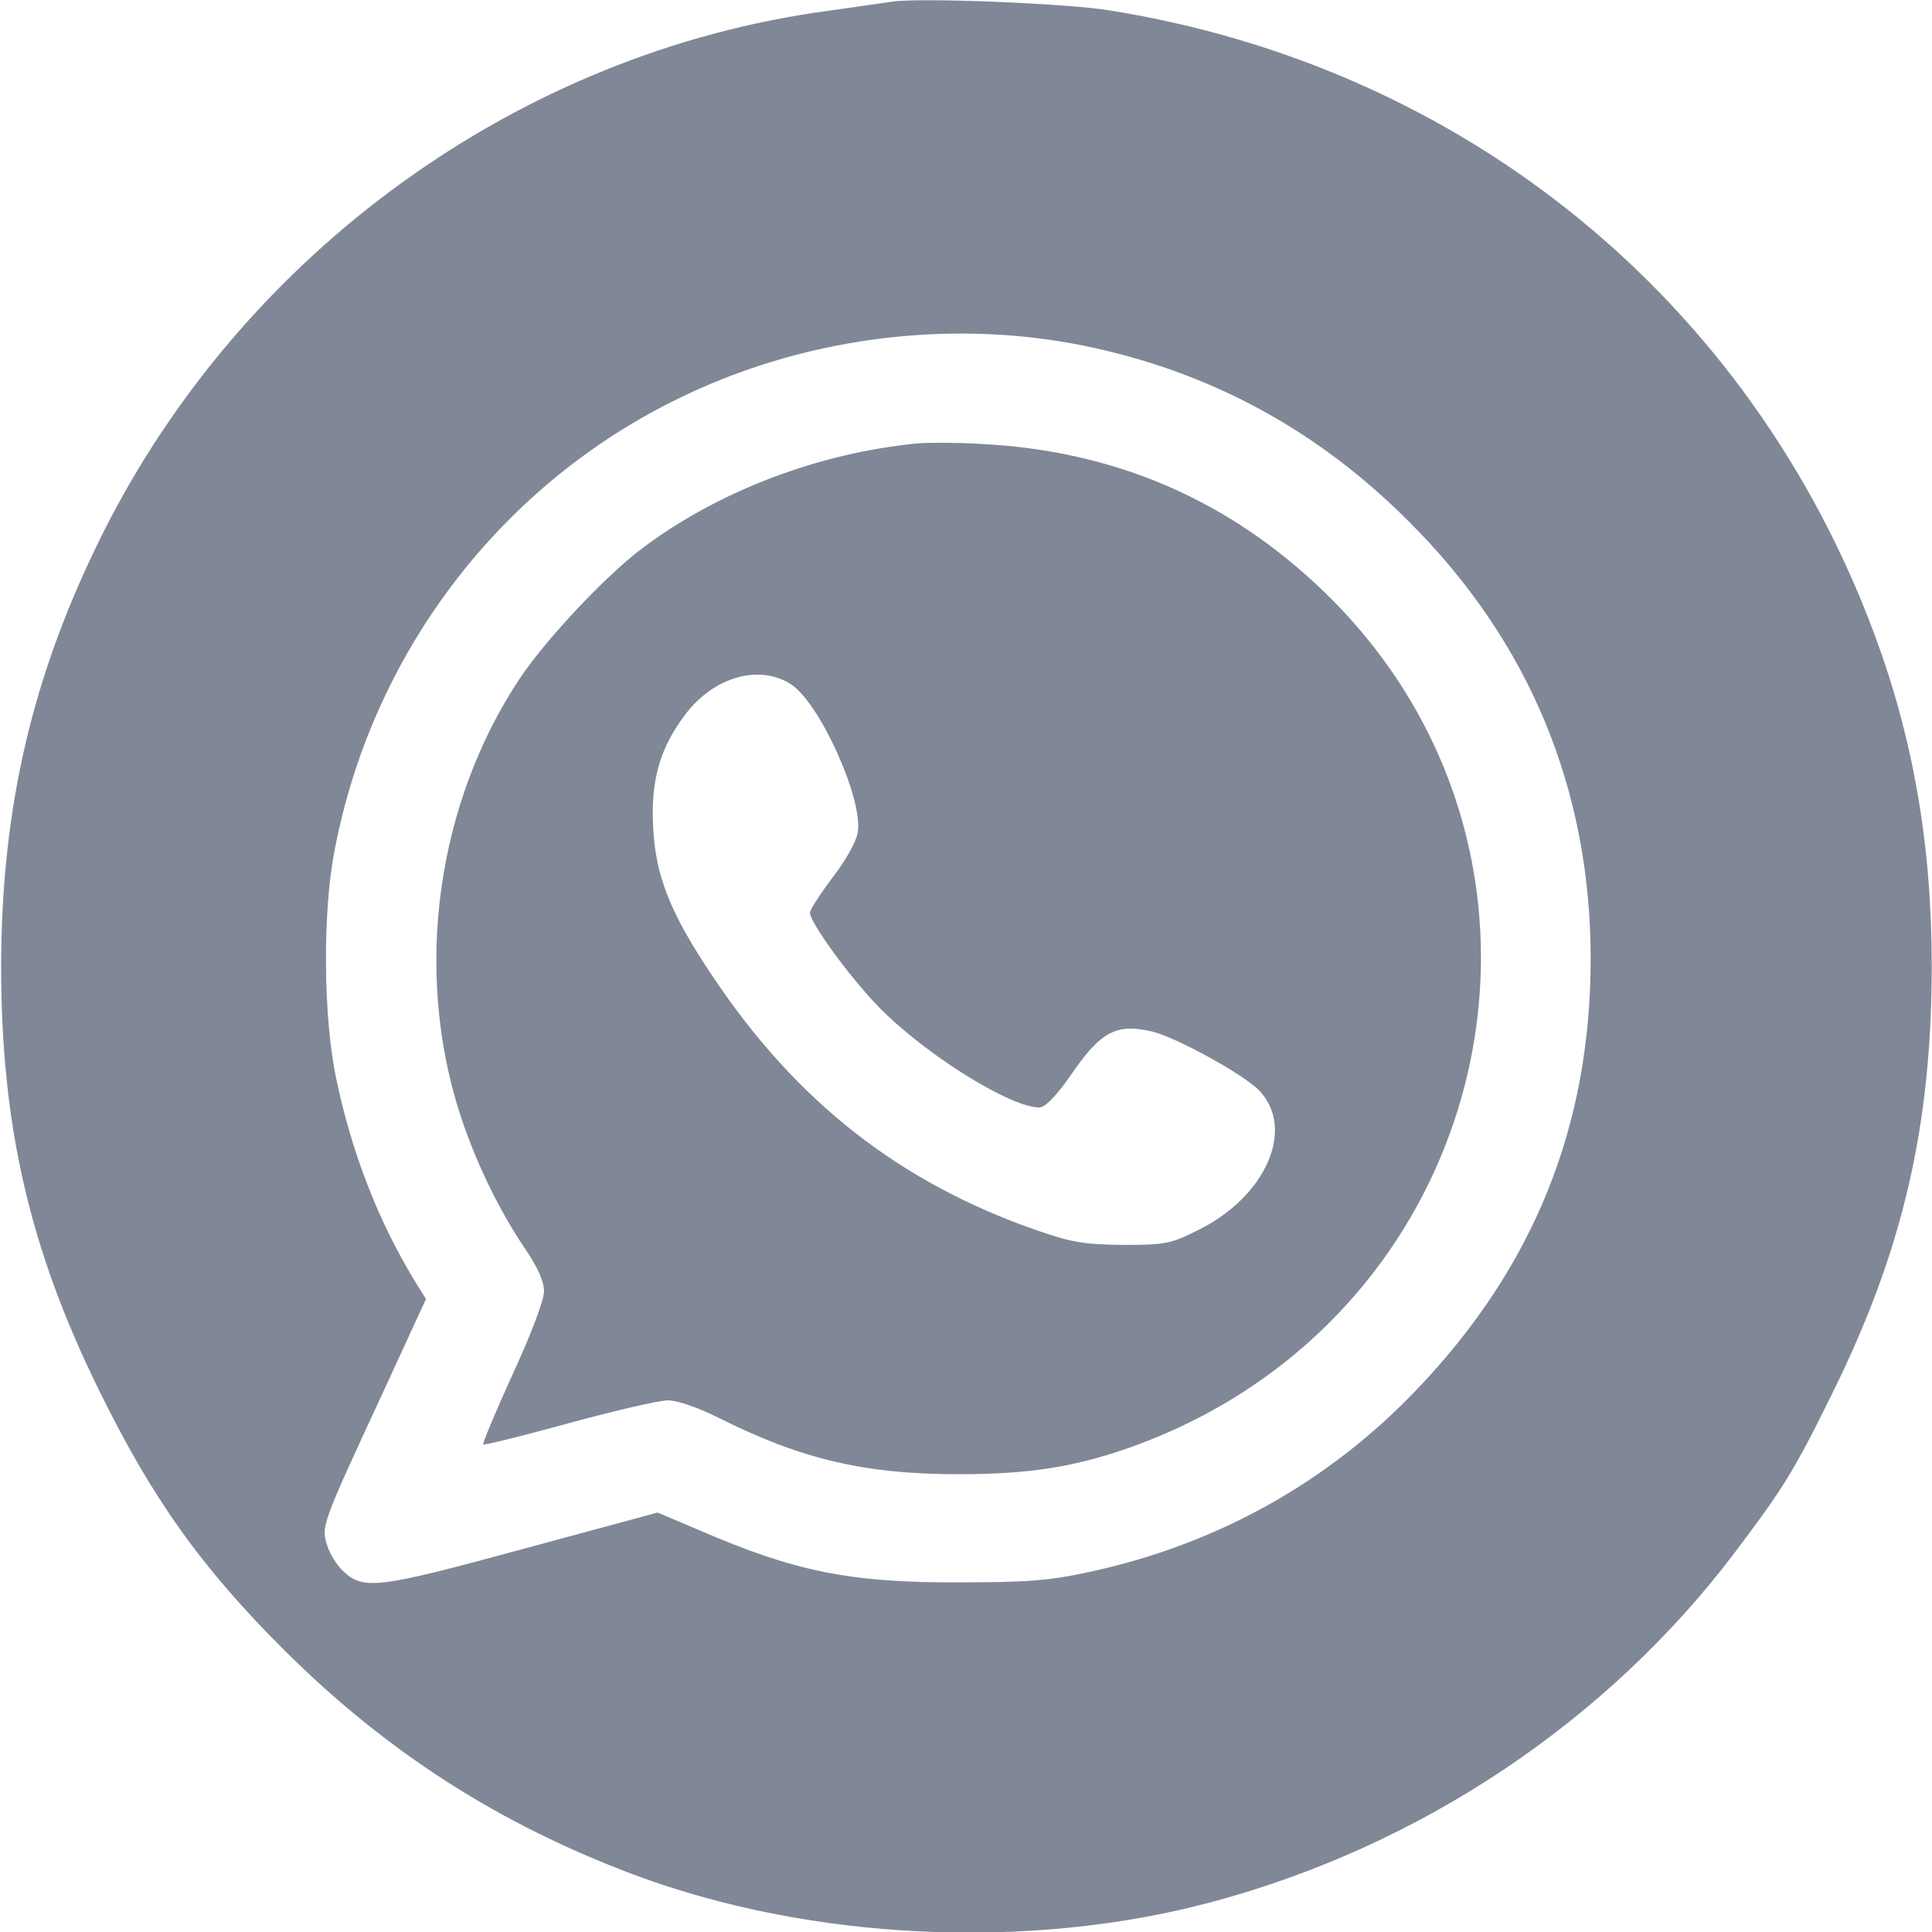 <svg version="1.1" xmlns="http://www.w3.org/2000/svg" xmlns:xlink="http://www.w3.org/1999/xlink" width="429pt" height="429pt" viewBox="0,0,256,256"><g fill="#808797" fill-rule="nonzero" stroke="none" stroke-width="1" stroke-linecap="butt" stroke-linejoin="miter" stroke-miterlimit="10" stroke-dasharray="" stroke-dashoffset="0" font-family="none" font-weight="none" font-size="none" text-anchor="none" style="mix-blend-mode: normal"><g transform="translate(-0.149,-0.115) scale(0.597,0.597)"><g transform="translate(0,429) scale(0.1,-0.1)"><path d="M1980,4284c-14,-2 -77,-11 -140,-20c-683,-92 -1296,-534 -1610,-1161c-155,-311 -224,-604 -225,-958c0,-355 63,-628 216,-940c118,-241 228,-396 413,-580c227,-226 477,-386 776,-498c391,-146 876,-169 1280,-61c465,124 881,402 1165,779c107,142 131,181 214,350c156,315 221,592 221,950c0,268 -41,503 -127,735c-276,742 -910,1259 -1698,1385c-95,16 -431,29 -485,19zM2407,3521c280,-57 520,-187 723,-391c267,-266 403,-595 403,-970c0,-371 -126,-684 -385,-955c-197,-207 -445,-345 -728,-406c-88,-19 -136,-23 -290,-23c-240,-1 -364,24 -576,116l-92,39l-299,-81c-320,-87 -354,-92 -399,-49c-13,12 -29,37 -35,56c-14,43 -13,46 120,333l99,215l-25,40c-81,133 -140,285 -174,448c-29,135 -31,369 -4,507c82,432 360,802 750,997c280,141 610,185 912,124z"></path><path d="M2040,3304c-222,-21 -450,-108 -620,-239c-80,-62 -208,-199 -264,-283c-184,-277 -235,-644 -134,-962c34,-106 86,-215 147,-305c27,-40 41,-71 41,-93c0,-19 -28,-94 -70,-185c-38,-83 -67,-153 -65,-155c2,-2 87,19 189,47c102,28 202,51 221,51c21,0 67,-16 113,-39c183,-92 325,-125 532,-125c157,0 259,16 385,61c809,291 1038,1302 429,1895c-213,207 -469,317 -769,331c-49,3 -110,3 -135,1zM1760,2768c64,-44 160,-258 146,-329c-3,-19 -28,-63 -56,-99c-27,-36 -49,-70 -50,-77c0,-24 101,-161 167,-224c106,-102 281,-209 342,-209c13,0 37,24 71,73c65,95 100,114 178,96c53,-12 206,-96 240,-132c80,-85 14,-235 -136,-309c-62,-31 -73,-33 -167,-33c-86,1 -113,5 -193,33c-302,105 -532,285 -717,562c-95,141 -128,224 -133,335c-5,104 16,174 72,248c64,84 166,112 236,65z"></path></g></g></g></svg>